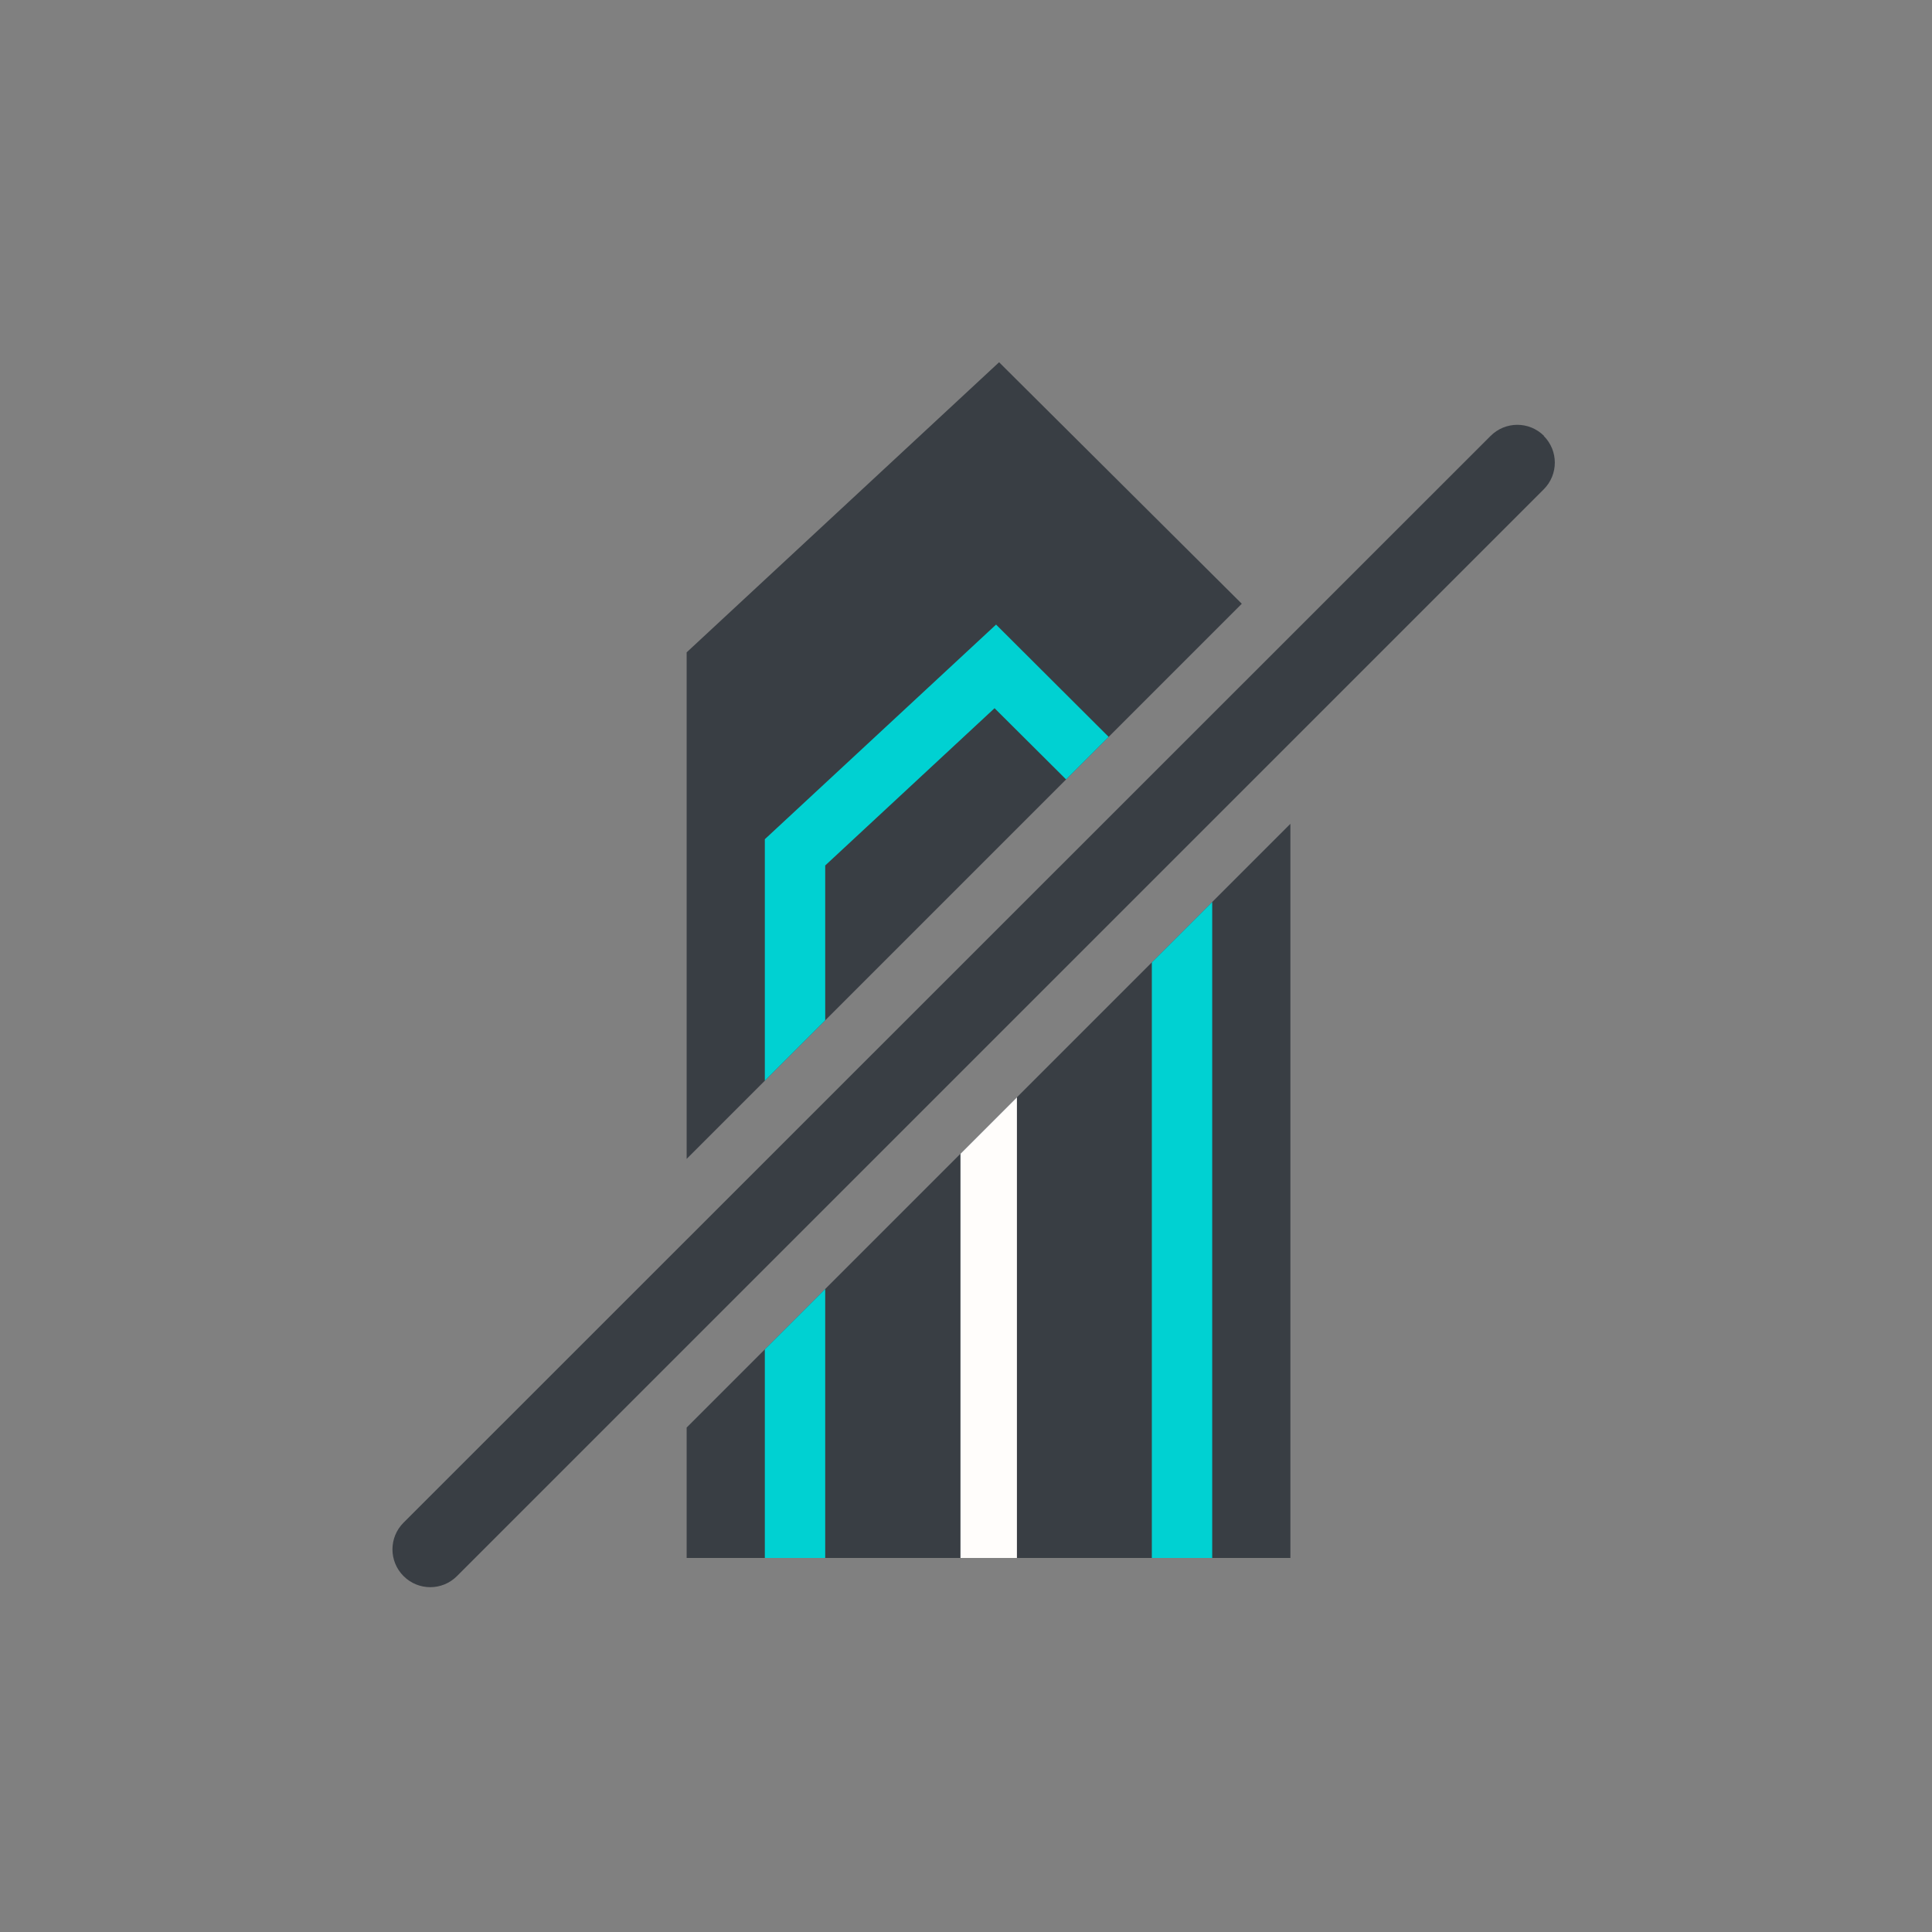 <svg fill="none" height="64" viewBox="0 0 64 64" width="64" xmlns="http://www.w3.org/2000/svg"><rect x="0" y="0" width="64" height="64" fill="#808080" stroke="none"/><g clip-rule="evenodd" fill-rule="evenodd"><path d="m22.746 47.29v4.32h20v-24.32z" fill="#393e44"/><path d="m41.136 20-8.04-8-10.35 9.61v16.78z" fill="#393e44"/><path d="m31.817 38.22v13.39h1.87v-15.26z" fill="#fffdfb"/><path d="m51.138 14.44c.49.49.49 1.28 0 1.77l-36 36c-.49.49-1.28.49-1.77 0s-.49-1.28 0-1.77l36.01-36c.49-.49 1.28-.49 1.77 0z" fill="#393e44"/></g><path d="m27.336 33.8v-5.13l5.61-5.21 2.37 2.36 1.41-1.41-3.73-3.72-7.66 7.11v8z" fill="#00d1d2"/><path d="m25.336 44.7v6.91h2v-8.91z" fill="#00d1d2"/><path d="m38.156 31.88v19.73h2v-21.73z" fill="#00d1d2"/></svg>

